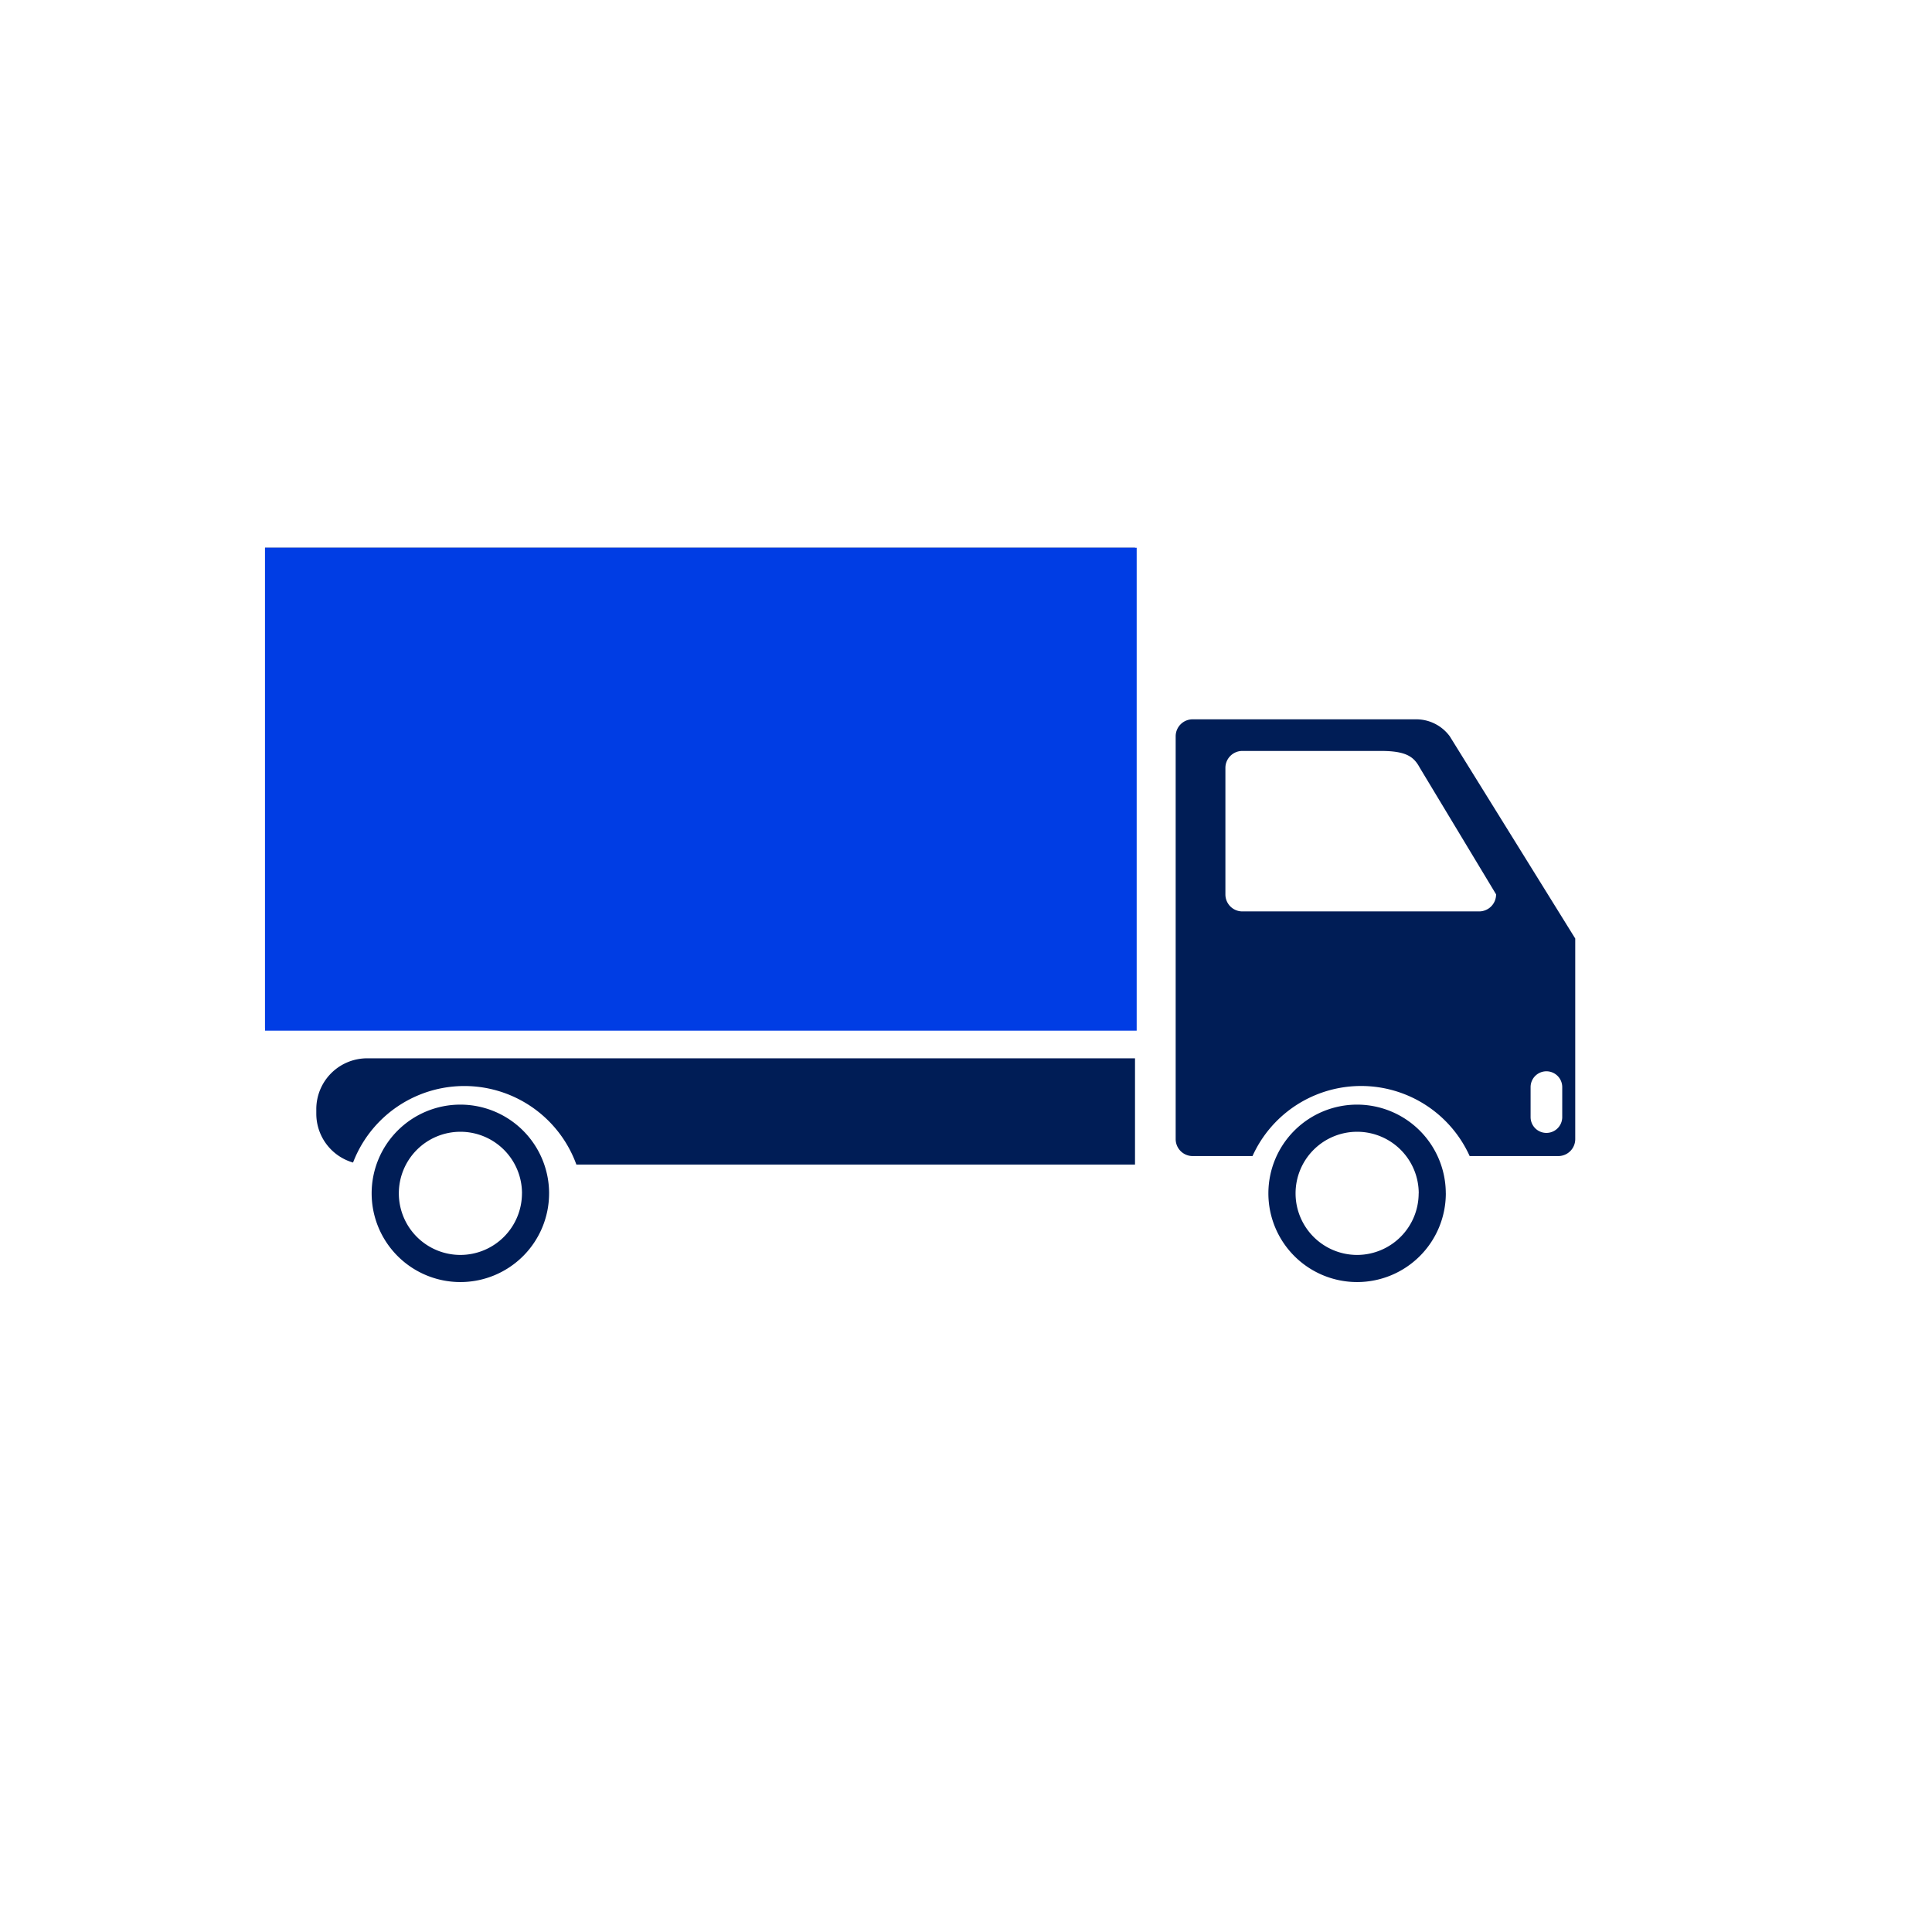 <svg xmlns="http://www.w3.org/2000/svg" xmlns:xlink="http://www.w3.org/1999/xlink" width="164.021" height="164.021" viewBox="0 0 164.021 164.021"><defs><filter id="a" x="0" y="0" width="164.021" height="164.021" filterUnits="userSpaceOnUse"><feOffset dx="4" dy="4" input="SourceAlpha"/><feGaussianBlur stdDeviation="2.5" result="b"/><feFlood flood-opacity="0.102"/><feComposite operator="in" in2="b"/><feComposite in="SourceGraphic"/></filter></defs><g transform="translate(-281.5 -6471.5)"><g transform="matrix(1, 0, 0, 1, 281.5, 6471.5)" filter="url(#a)"><rect width="149.021" height="149.021" rx="12" transform="translate(3.5 3.5)" fill="#fff"/></g><g transform="translate(-7 -4)"><g transform="translate(311 6522)"><path d="M8.669,158.681h65.19V167.7H26.432a10.118,10.118,0,0,0-18.959-.17,4.317,4.317,0,0,1-3.12-4.146V163A4.316,4.316,0,0,1,8.669,158.681Zm15.447,11.464a7.532,7.532,0,1,1-7.532-7.533A7.54,7.54,0,0,1,24.117,170.145Zm-2.3,0a5.228,5.228,0,1,0-5.229,5.228A5.235,5.235,0,0,0,21.813,170.145Zm78.43,0a7.532,7.532,0,1,1-7.532-7.533A7.54,7.54,0,0,1,100.243,170.145Zm-2.3,0a5.228,5.228,0,1,0-5.227,5.228A5.235,5.235,0,0,0,97.94,170.145Zm13.287-21.634V165.54a1.439,1.439,0,0,1-1.439,1.439h-7.524a10.116,10.116,0,0,0-18.436,0H78.752a1.44,1.44,0,0,1-1.441-1.439v-34.2a1.44,1.44,0,0,1,1.441-1.439H97.7a3.537,3.537,0,0,1,2.879,1.439Zm-6.714-3.741-6.476-10.745c-.5-.925-1.116-1.439-3.312-1.439H82.973a1.439,1.439,0,0,0-1.44,1.439V144.77a1.439,1.439,0,0,0,1.44,1.439h20.1A1.44,1.44,0,0,0,104.513,144.77Zm5.61,16.356a1.343,1.343,0,0,0-2.686,0v2.545a1.343,1.343,0,0,0,2.686,0ZM0,156.1H73.859V115.333H0Z" transform="translate(0 -115.333)" fill="#001d56"/></g><rect width="74" height="41" transform="translate(311 6522)" fill="#003de4"/></g></g></svg>